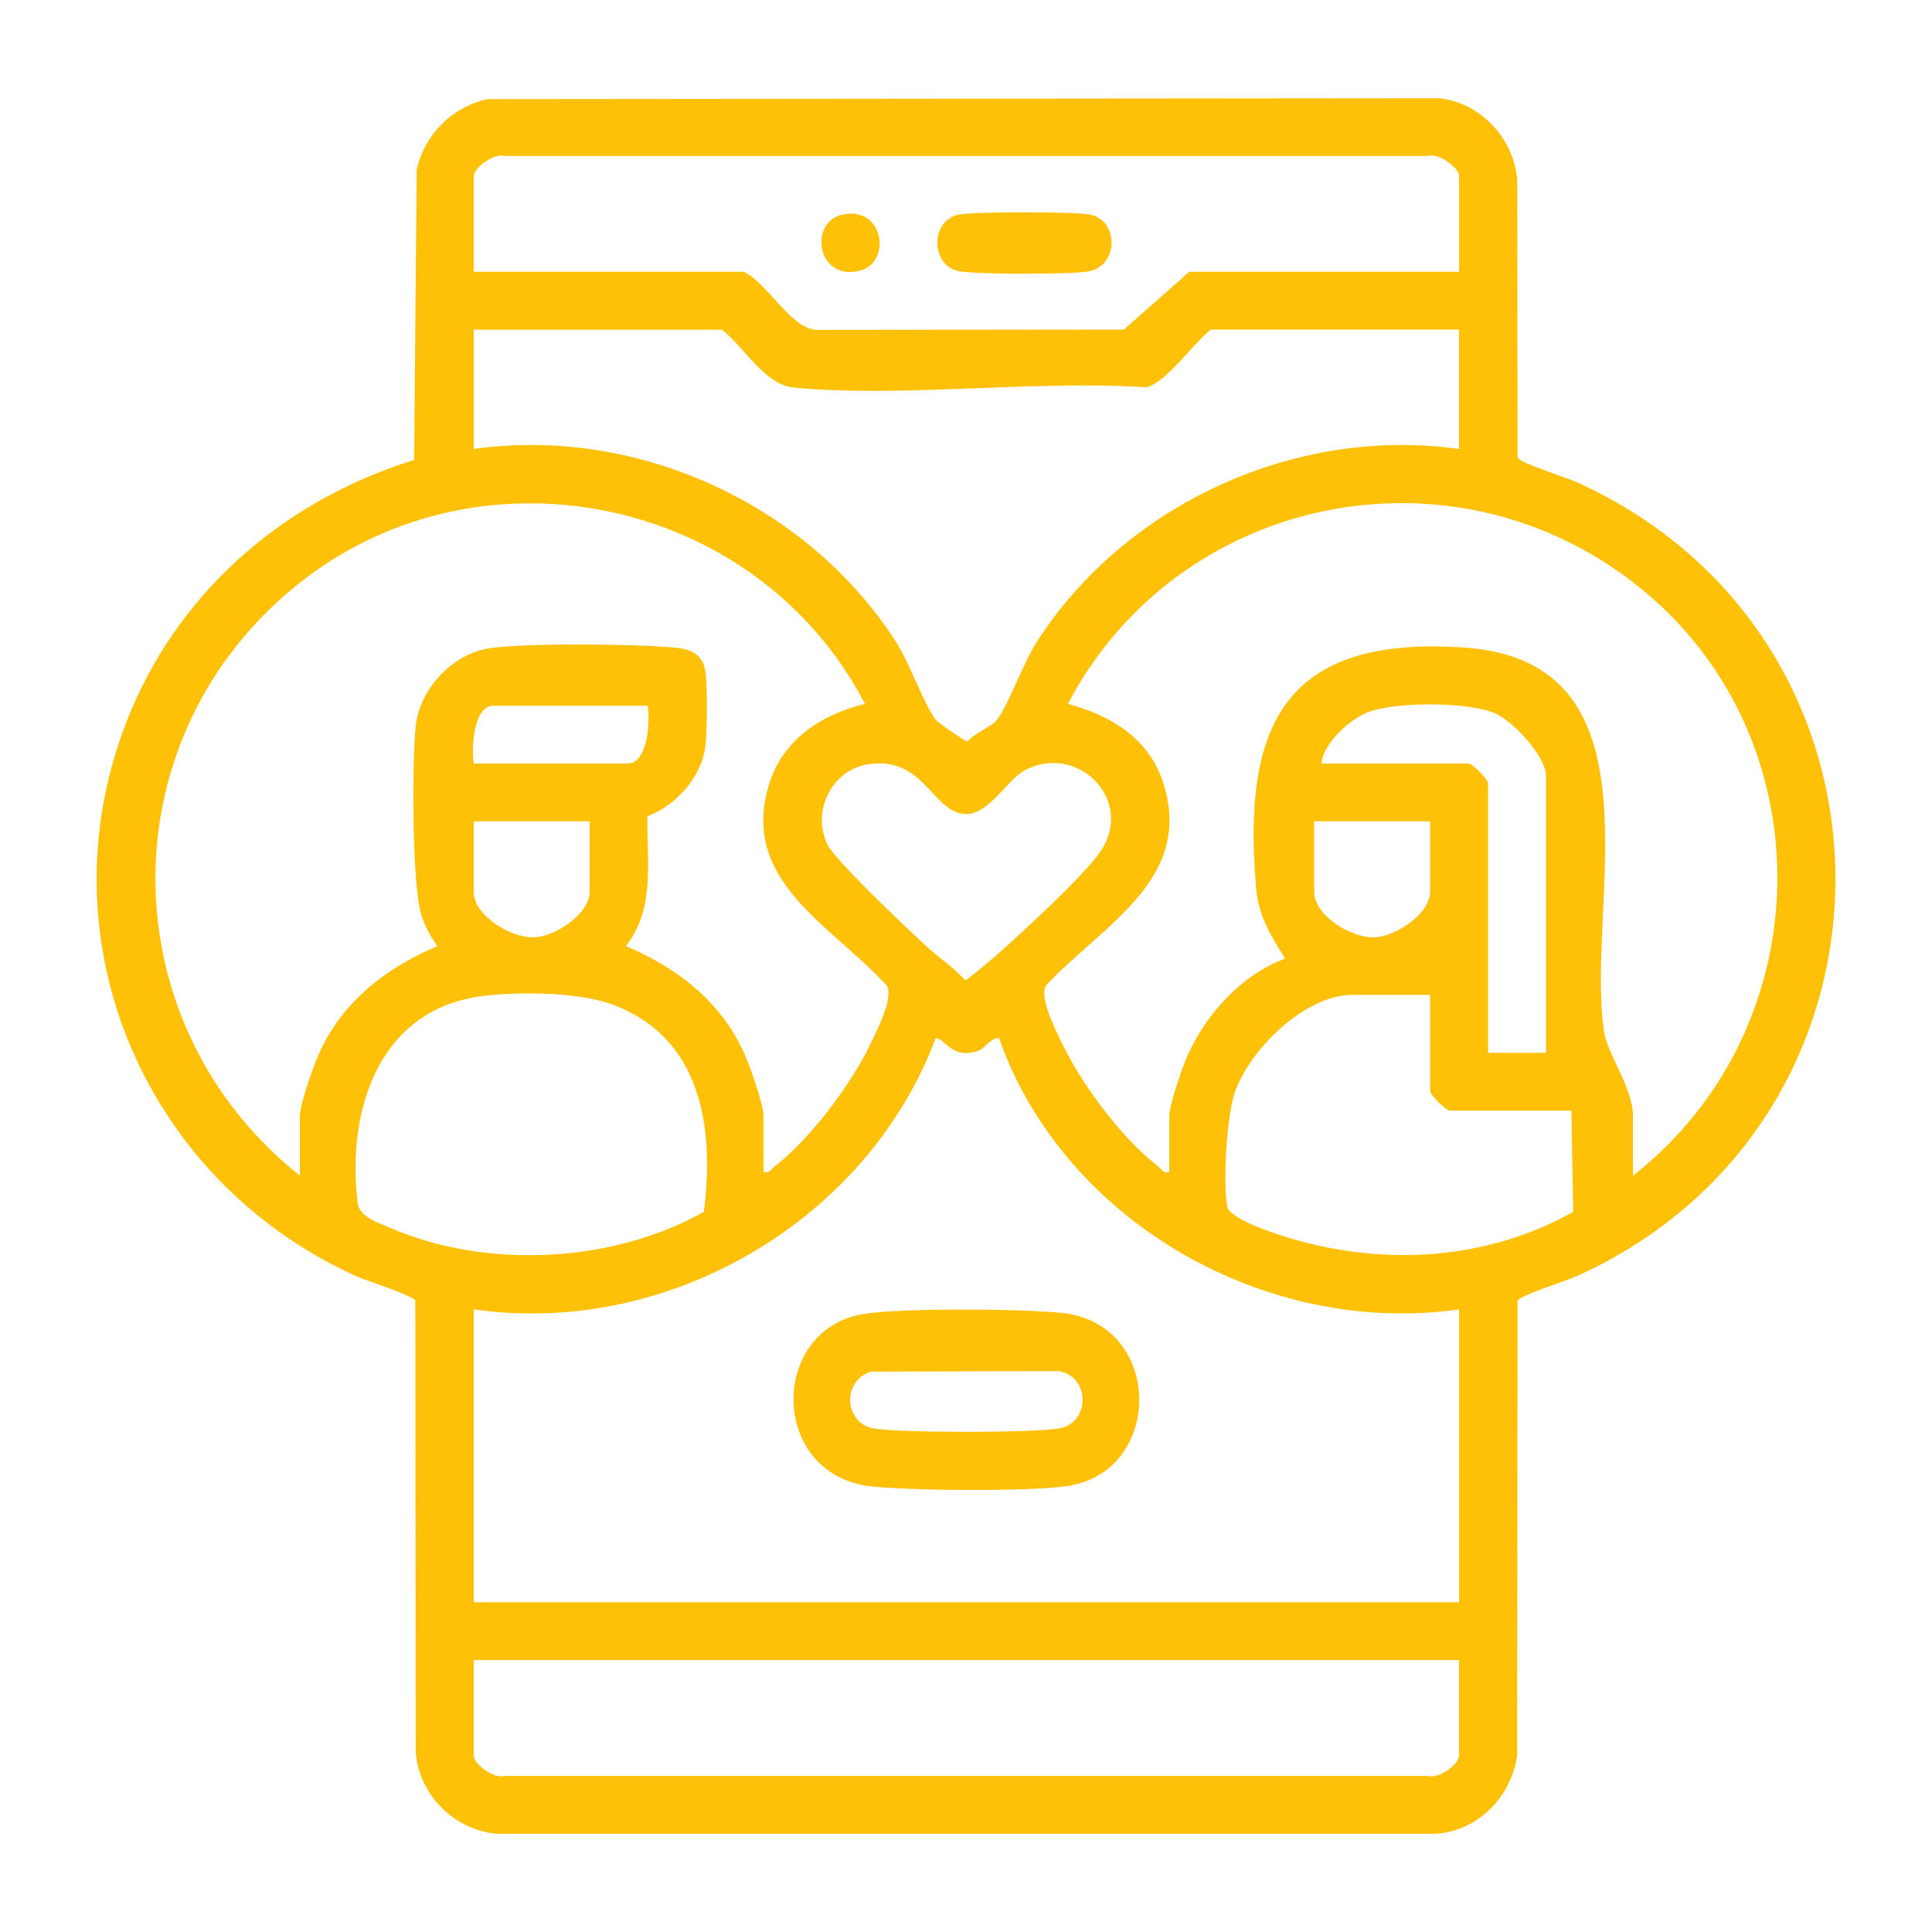 <?xml version="1.0" encoding="UTF-8"?>
<svg id="Layer_2" data-name="Layer 2" xmlns="http://www.w3.org/2000/svg" xmlns:xlink="http://www.w3.org/1999/xlink" viewBox="0 0 500 500">
  <defs>
    <style>
      .cls-1 {
        fill: #ffc107;
      }

      .cls-2 {
        fill: none;
      }

      .cls-3 {
        clip-path: url(#clippath);
      }
    </style>
    <clipPath id="clippath">
      <rect class="cls-2" width="500" height="500"/>
    </clipPath>
  </defs>
  <g id="romance">
    <g id="Fake_Online_Relationships" data-name="Fake Online Relationships">
      <g class="cls-3">
        <g>
          <path class="cls-1" d="M126.12,25.65l246.34-.23c10.72,1.16,19.26,10.36,20.19,21.02l.09,71.96c.47,1.39,12.59,5.16,15.21,6.34,89.43,40.34,89.39,165.26,0,205.58-2.61,1.18-14.74,4.96-15.21,6.34l-.12,117.77c-1.58,10.67-10.1,19.41-21.06,20.15h-242.89c-11.1-.91-20.19-10.03-21.09-21.05l-.09-116.87c-.47-1.39-12.59-5.16-15.21-6.34-55.99-25.26-82.58-89.41-58.23-146.74,13.47-31.7,40.38-54.38,73.13-64.55l.66-75.13c2.02-9.09,9.16-16.22,18.28-18.25ZM377.61,70.34v-24.8c0-2.14-5.37-6.04-7.92-5.19h-239.15c-2.56-.85-7.92,3.05-7.92,5.19v24.8h69.84c6.42,3.11,11.87,14.35,18.69,15.03l79.72-.08,16.9-14.95h69.84ZM377.61,85.31h-64.22c-4.48,3.31-11.72,14.1-16.93,14.92-29.24-1.92-62.12,2.73-90.93.1-7.68-.7-12.87-10.51-18.71-15.01h-64.22v30.88c42.14-5.97,86.16,14.17,109.14,49.67,3.73,5.76,7.27,16.22,10.46,20.43.52.68,7.74,5.7,8.23,5.61,1.71-2.28,6.13-3.71,7.57-5.61,3.19-4.22,6.73-14.67,10.46-20.43,22.98-35.5,67-55.64,109.14-49.67v-30.88ZM77.61,304.25v-15.44c0-2.89,3.21-12.04,4.52-15.14,5.92-14.01,17.35-23.01,31.08-28.83-1.78-2.43-3.25-5.13-4.15-8-2.48-7.94-2.45-39.9-1.46-49.08,1.03-9.52,9.71-18.77,19.3-20.03,10.5-1.38,36.91-1.1,47.78-.12,3.62.33,6.84,1.42,7.72,5.39.78,3.5.63,16.46.12,20.3-1.04,7.92-7.64,15.21-14.98,17.97-.19,11.59,2.13,23.79-5.55,33.57,13.74,5.82,25.17,14.82,31.08,28.83,1.31,3.1,4.52,12.25,4.52,15.14v14.5c1.64.41,1.87-.68,2.82-1.4,9.15-6.99,19.72-21.1,24.72-31.46,1.67-3.47,6.22-12.25,4.4-15.36-14.37-15.73-38.55-27.24-30.33-52.63,3.64-11.25,13.66-17.63,24.63-20.31-28.15-54.22-101.33-69.15-148.55-29.46-47.84,40.21-46.38,112.89,2.32,151.55ZM422.61,304.25c48.92-38.22,50.24-113.48,1.38-152.49-48.15-38.44-119.15-23.74-147.62,30.39,11.03,3,20.9,8.82,24.63,20.31,8.19,25.28-15.9,37.02-30.33,52.63-1.81,3.1,2.72,11.91,4.4,15.36,5.12,10.51,15.42,24.35,24.72,31.46.94.72,1.18,1.8,2.82,1.4v-14.5c0-2.7,3.03-11.53,4.23-14.49,4.54-11.12,14.33-22.12,25.77-26.23-3.71-5.85-6.91-11.02-7.53-18.2-3.71-42.8,7.71-65.51,53.98-62.3,52.67,3.66,30.98,67,36.11,99.63.89,5.68,7.44,14.43,7.44,21.58v15.44ZM167.61,182.62h-39.84c-5.29,0-5.83,11.22-5.16,14.97h39.84c5.29,0,5.83-11.22,5.16-14.97ZM400.11,272.44v-71.58c0-5.06-8.32-13.97-12.91-16.12-6.83-3.21-26.59-3.21-33.52-.27-4.74,2.01-11.14,7.88-11.7,13.12h37.97c1.1,0,5.16,4.05,5.16,5.15v69.71h15ZM224.55,197.81c-9.48,1.53-14.68,12.49-10.26,21.01,2.17,4.18,21.26,22.26,25.94,26.5,3.1,2.8,6.69,5.17,9.53,8.33.62.11,8.52-6.79,9.73-7.87,6.31-5.67,20.2-18.49,24.86-24.78,9.89-13.36-5.11-28.89-18.96-21.73-4.83,2.5-9.51,11.74-15.68,11.4-8.44-.47-10.66-15.2-25.16-12.86ZM152.61,212.56h-30v18.25c0,6.16,9.55,11.91,15.47,11.77,5.55-.13,14.53-6.07,14.53-11.77v-18.25ZM370.11,212.56h-30v18.25c0,6.16,9.55,11.91,15.47,11.77,5.55-.13,14.53-6.07,14.53-11.77v-18.25ZM125.22,257.73c-27.24,3.25-35.55,29.62-32.66,53.59.44,3.65,5.25,5.08,8.51,6.48,24.96,10.74,57.44,9.1,81.09-4.18,2.74-21.61-.49-44.79-23.28-53.51-8.87-3.39-24.18-3.51-33.65-2.38ZM370.11,257.47h-20.16c-12.29,0-26.91,14.44-30.52,25.68-1.95,6.08-2.97,22.93-1.83,29.06.64,3.44,13.34,7.38,16.88,8.42,24.27,7.06,50.52,5.43,72.67-7l-.48-26.21h-31.41c-1.1,0-5.16-4.04-5.16-5.15v-24.8ZM122.61,338.87v75.79h255v-75.79c-49.88,7.11-102.29-22.68-119.07-70.18-2.46-.1-3.31,2.6-5.57,3.33-6.76,2.16-8.35-3.31-10.82-3.34-17.73,47.29-69.32,77.44-119.54,70.18ZM377.61,429.63H122.61v24.8c0,2.14,5.37,6.04,7.92,5.19h239.15c2.56.85,7.92-3.05,7.92-5.19v-24.8Z"/>
          <path class="cls-1" d="M223.62,340.03c9.83-1.55,41.07-1.34,51.34-.23,26.37,2.86,26.34,41.51.85,44.84-10.89,1.42-38.39,1.14-49.65.12-27.26-2.47-27.32-40.82-2.55-44.73ZM225.47,354.98c-7.62,2.23-7.12,13.48.79,14.72,7.38,1.15,40.32,1.15,47.7,0,8.28-1.29,8.3-13.56,0-14.86l-48.49.14Z"/>
          <path class="cls-1" d="M247.97,55.56c3.72-.83,30.57-.83,34.29,0,7.37,1.65,7.32,13.45-.79,14.72-4.68.73-29.24.8-33.49-.14-7.18-1.6-7.2-12.97,0-14.57Z"/>
          <path class="cls-1" d="M217.98,55.55c10.99-2.39,12.89,12.72,4.26,14.6-10.99,2.39-12.89-12.72-4.26-14.6Z"/>
        </g>
      </g>
    </g>
  </g>
</svg>